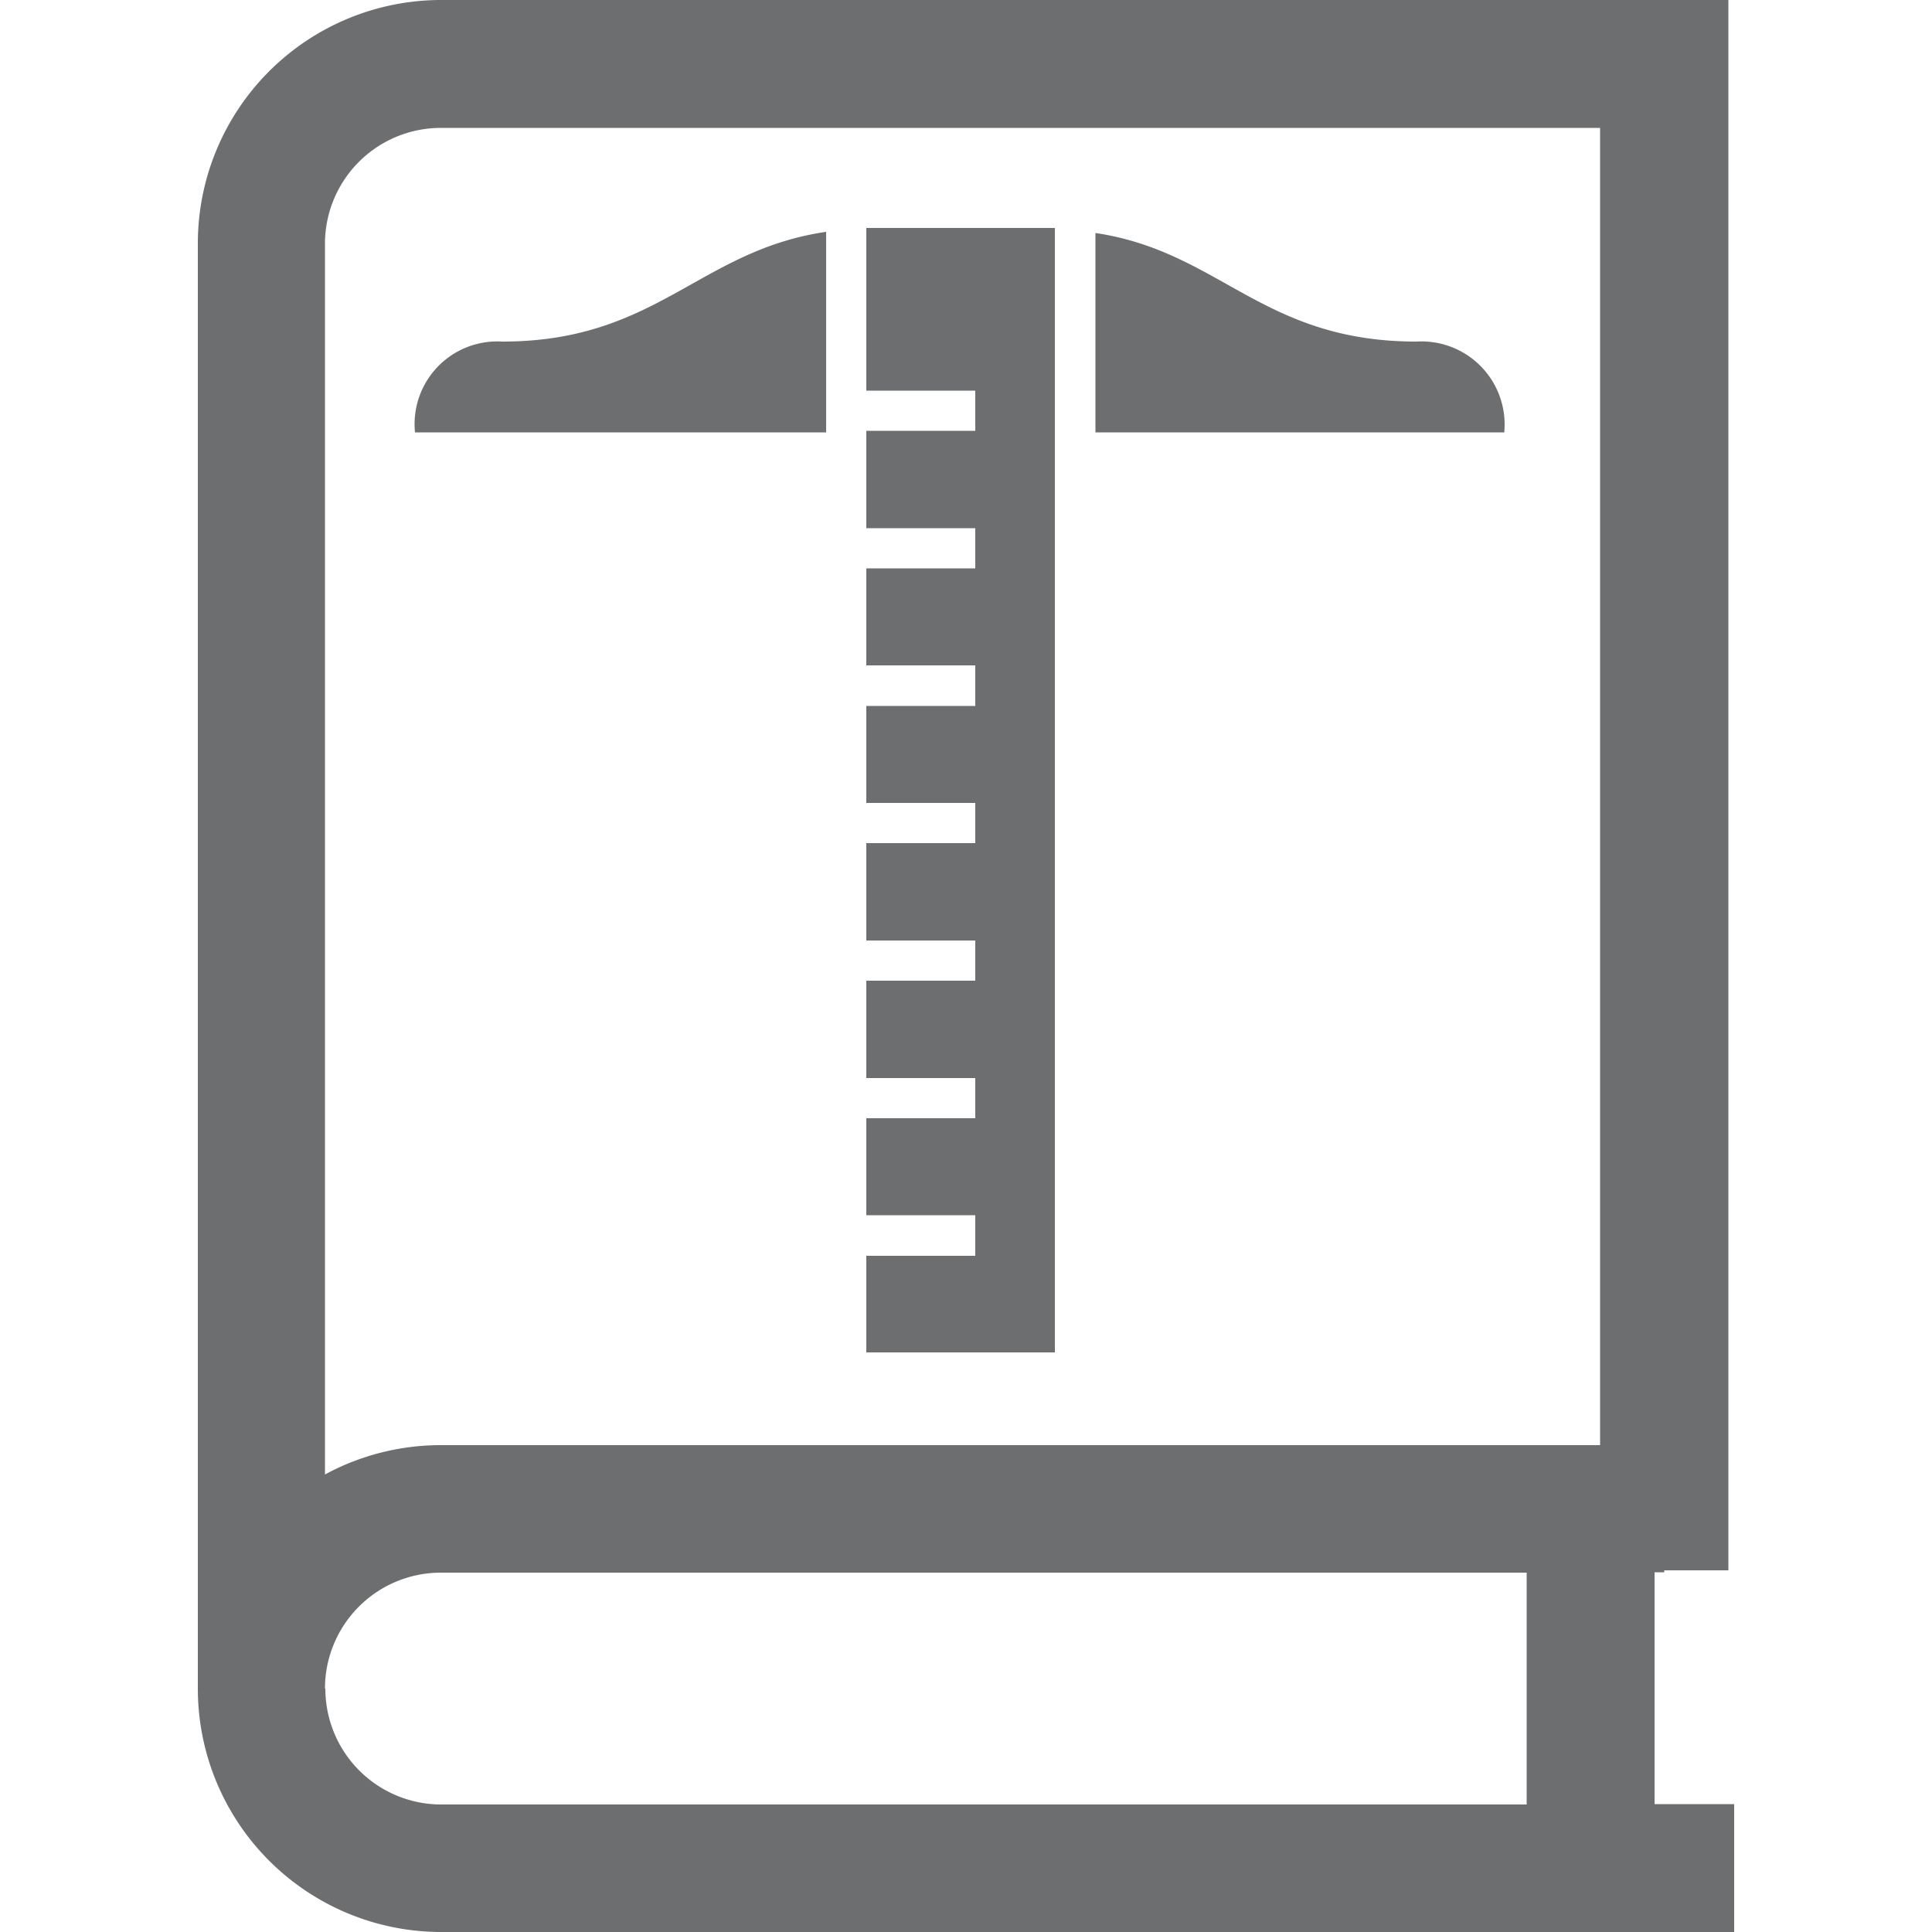 ﻿<svg id="Layer_1" data-name="Layer 1" xmlns="http://www.w3.org/2000/svg" viewBox="0 0 50 50"><defs><style>.cls-1{fill:#6d6e70;}</style></defs><path class="cls-1" d="M42.82,46.69v-6h.25v-.05h1.66V0H11.41A6.3,6.3,0,0,0,5.12,6.3V43.7A6.3,6.3,0,0,0,11.41,50H44.88V46.69ZM11.41,3.31h30V37.4h-30a6.29,6.29,0,0,0-3,.76V6.3A3,3,0,0,1,11.41,3.31Zm-3,40.39a3,3,0,0,1,3-3h28.1v6H11.41A3,3,0,0,1,8.42,43.7Z"/><path class="cls-1" d="M36.66,8.84c-4,0-5.08-2.33-8.31-2.81v5.16H38.93A2.15,2.15,0,0,0,36.66,8.84Z"/><path class="cls-1" d="M13,8.84a2.14,2.14,0,0,0-2.26,2.35H21.38V6C18.09,6.48,17,8.84,13,8.84Z"/><polygon class="cls-1" points="22.42 10.11 22.51 10.11 25.24 10.11 25.24 10.63 25.24 11.15 22.51 11.15 22.42 11.15 22.42 11.19 22.42 13.67 25.24 13.67 25.24 14.19 25.24 14.71 22.42 14.71 22.42 17.22 25.24 17.22 25.24 17.75 25.24 18.27 22.42 18.27 22.42 20.78 25.24 20.78 25.24 21.3 25.24 21.82 22.42 21.82 22.42 24.34 25.24 24.34 25.24 24.86 25.24 25.38 22.42 25.38 22.42 27.9 25.24 27.9 25.24 28.42 25.24 28.94 22.42 28.94 22.42 31.45 25.24 31.45 25.24 31.98 25.24 32.5 22.42 32.5 22.42 35 27.3 35 27.3 11.19 27.3 5.94 27.3 5.9 22.42 5.9 22.42 5.94 22.42 10.11"/></svg>